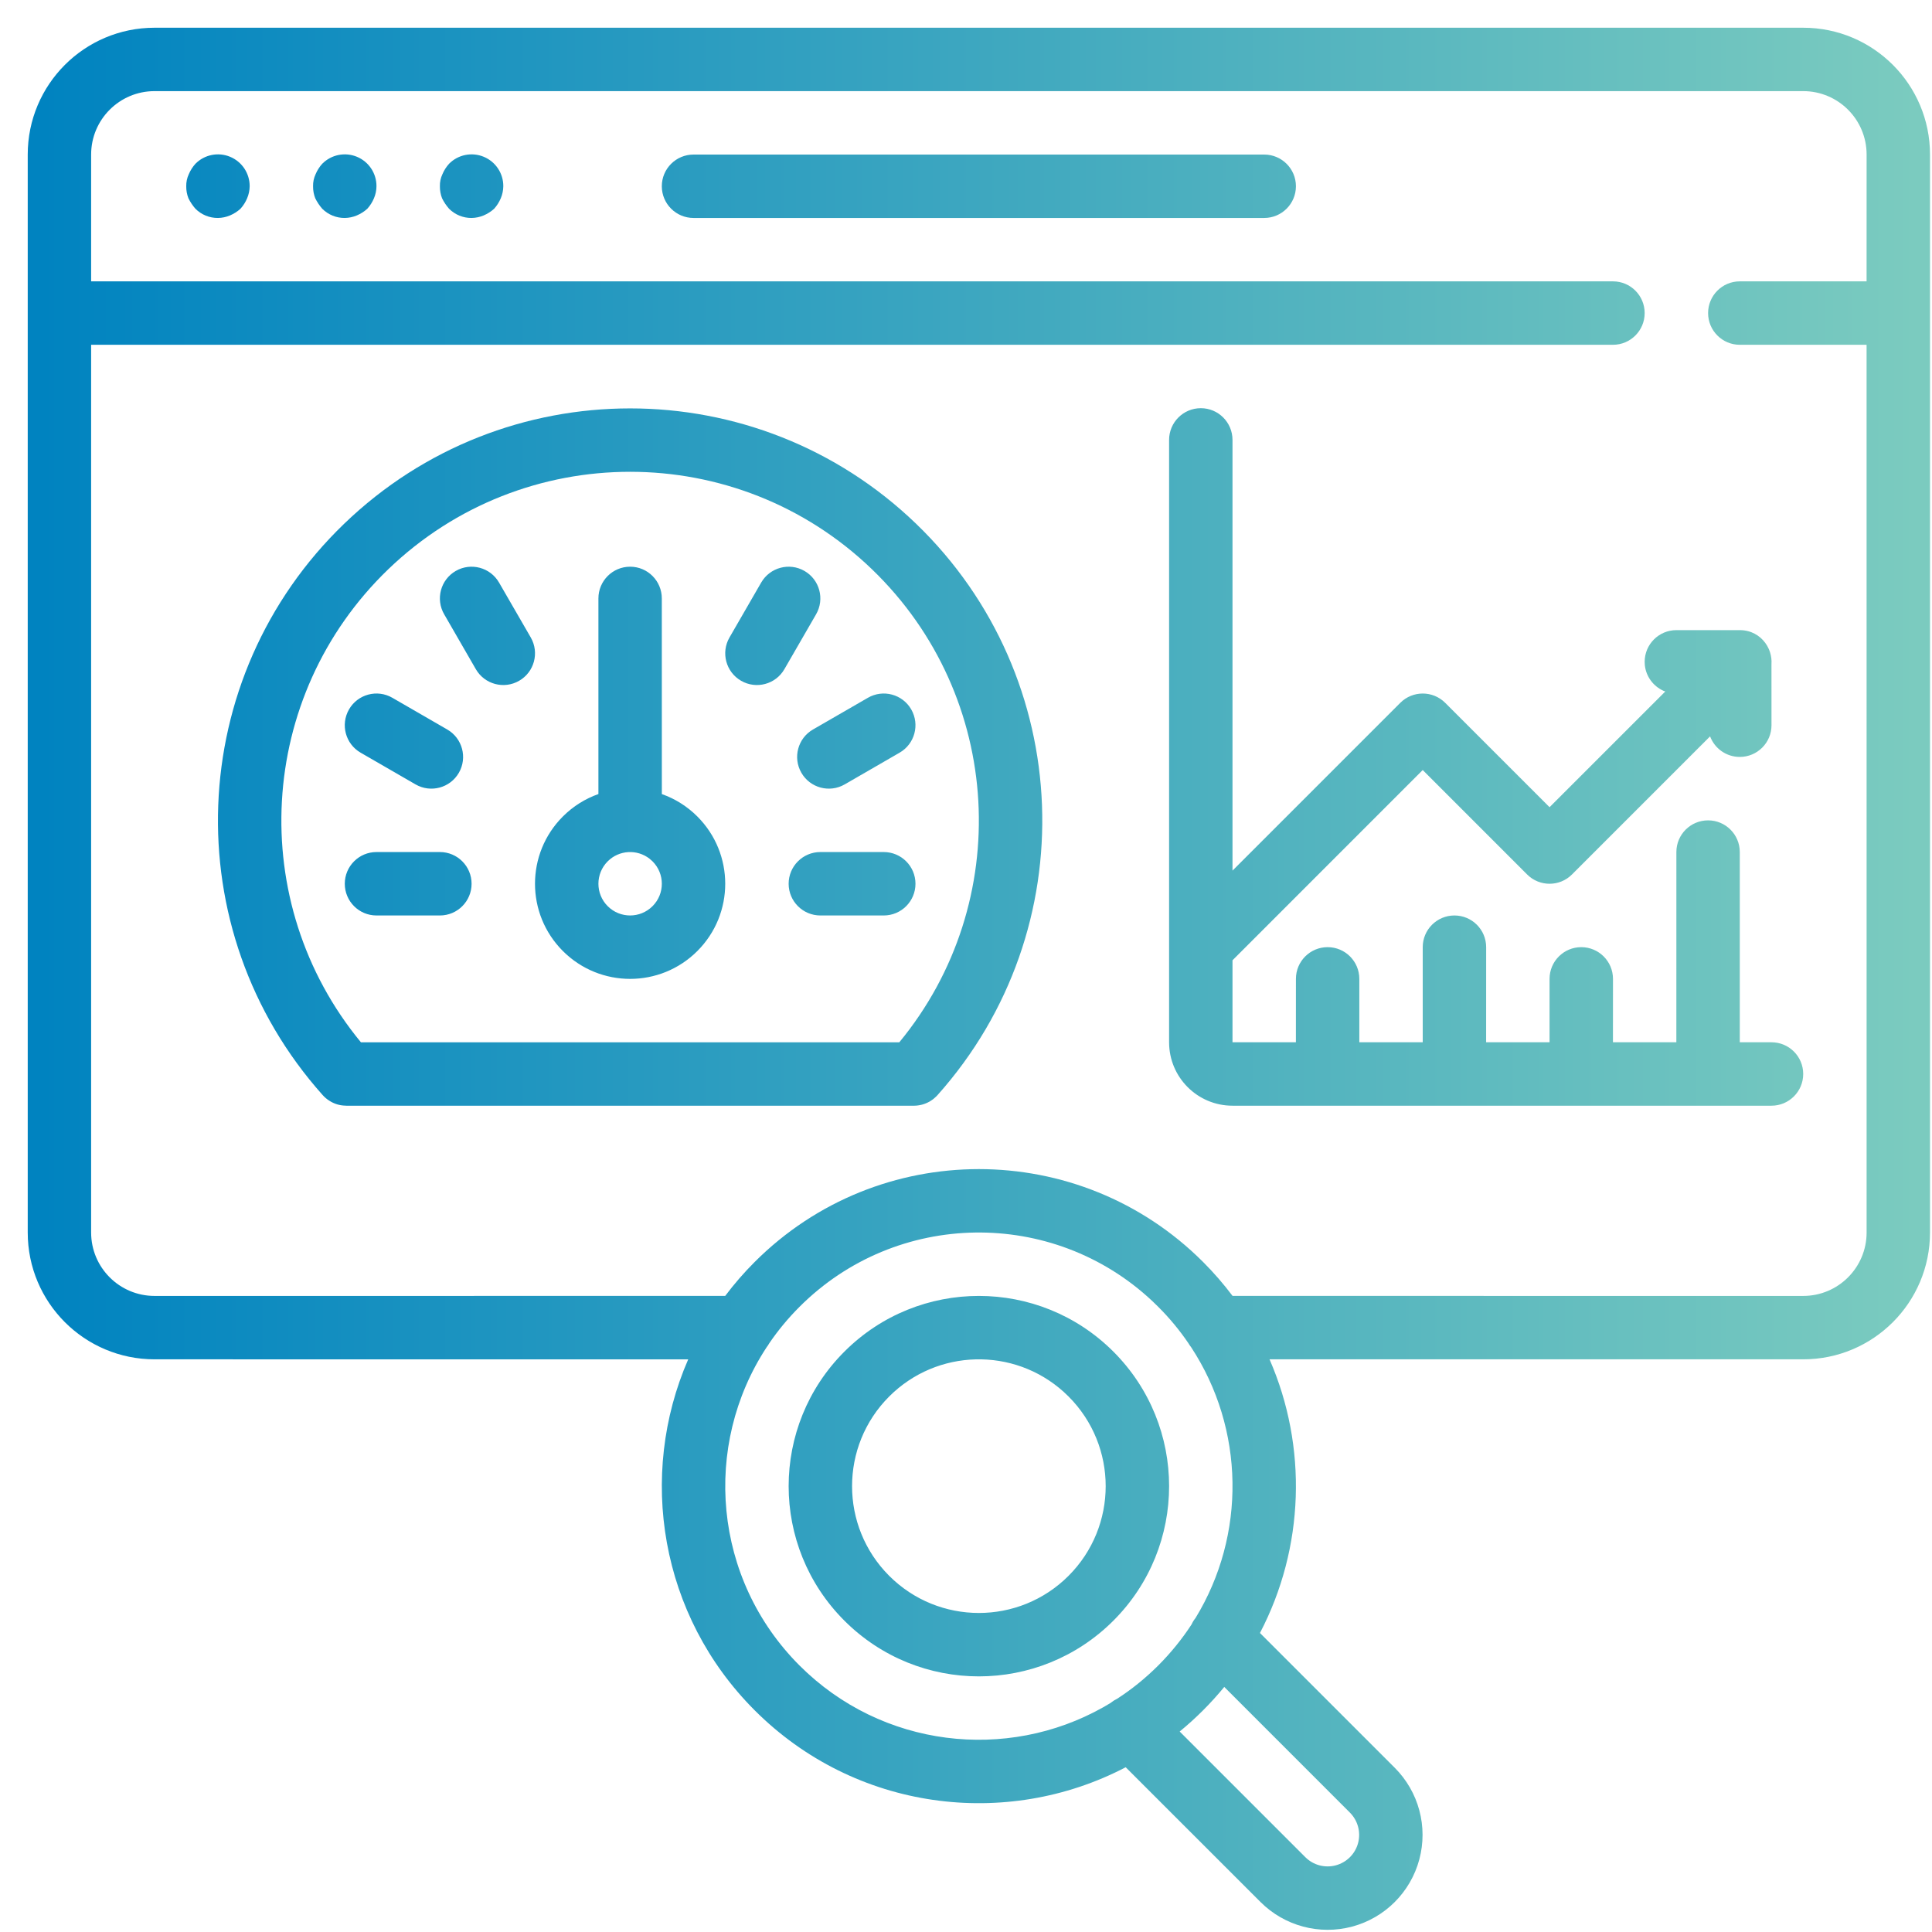 <svg xmlns="http://www.w3.org/2000/svg" xmlns:xlink="http://www.w3.org/1999/xlink" width="65px" height="65px" viewBox="0 0 65 65" version="1.1">
    <title>063  Performance Analysis</title>
    <defs>
        <linearGradient x1="0%" y1="50%" x2="100%" y2="50%" id="linearGradient-1">
            <stop stop-color="#0083C0" offset="0%"/>
            <stop stop-color="#7BCBBF" offset="100%"/>
        </linearGradient>
    </defs>
    <g id="Careers" stroke="none" stroke-width="1" fill="none" fill-rule="evenodd">
        <g id="Careers-About-2.3" transform="translate(-1103, -1076)" fill="url(#linearGradient-1)" fill-rule="nonzero">
            <g id="TEXT-ICON-MODULE" transform="translate(-1, 1076.933)">
                <g id="063--Performance-Analysis" transform="translate(1104.933, 0)">
                    <path d="M59.734,0 C62.09,0 64,1.91 64,4.267 L64,40.533 C64,42.89 62.09,44.8 59.734,44.8 L41.779,44.8 C43.062,47.741 42.954,51.143 41.457,54.007 L45.992,58.542 C46.799,59.349 47.114,60.525 46.818,61.627 C46.523,62.729 45.662,63.59 44.56,63.885 C43.458,64.18 42.282,63.865 41.475,63.058 L36.94,58.524 C32.918,60.626 27.836,59.988 24.458,56.609 C21.265,53.417 20.519,48.704 22.221,44.801 L4.267,44.8 C1.91,44.8 0,42.89 0,40.533 L0,4.267 C0,1.91 1.91,0 4.267,0 L59.734,0 Z M40.256,55.822 C40.034,56.093 39.796,56.356 39.543,56.609 C39.29,56.862 39.027,57.1 38.756,57.322 L42.984,61.55 C43.252,61.818 43.642,61.922 44.008,61.824 C44.374,61.726 44.66,61.441 44.758,61.075 C44.856,60.709 44.751,60.318 44.483,60.05 L40.256,55.822 Z M25.966,43.033 C25.582,43.417 25.242,43.828 24.947,44.261 C24.922,44.307 24.893,44.35 24.861,44.391 C22.687,47.701 23.056,52.19 25.966,55.101 C28.737,57.871 32.938,58.338 36.191,56.502 L36.433,56.36 L36.447,56.348 C36.511,56.297 36.579,56.255 36.65,56.221 C37.14,55.905 37.604,55.53 38.034,55.101 C38.463,54.671 38.837,54.208 39.156,53.719 C39.19,53.643 39.234,53.571 39.288,53.505 C40.997,50.709 40.947,47.142 39.14,44.39 C39.107,44.35 39.077,44.306 39.051,44.26 C38.757,43.827 38.418,43.416 38.034,43.033 L37.828,42.833 C34.482,39.702 29.231,39.768 25.966,43.033 Z M36.526,44.541 C39.025,47.041 39.025,51.093 36.526,53.592 C34.026,56.092 29.974,56.092 27.475,53.592 C24.975,51.093 24.975,47.041 27.475,44.541 C29.974,42.042 34.026,42.042 36.526,44.541 Z M28.983,46.05 C27.317,47.716 27.317,50.418 28.983,52.084 C30.649,53.75 33.351,53.75 35.017,52.084 C36.683,50.418 36.683,47.716 35.017,46.05 L34.853,45.894 C33.178,44.385 30.596,44.437 28.983,46.05 Z M59.734,2.133 L4.267,2.133 C3.088,2.133 2.133,3.088 2.133,4.267 L2.133,8.533 L53.334,8.533 C53.923,8.533 54.4,9.011 54.4,9.6 C54.4,10.189 53.923,10.667 53.334,10.667 L2.133,10.666 L2.133,40.533 C2.133,41.712 3.088,42.667 4.267,42.667 L23.466,42.666 C23.765,42.268 24.095,41.886 24.458,41.524 C28.623,37.359 35.377,37.359 39.543,41.524 C39.905,41.886 40.235,42.268 40.535,42.666 L59.734,42.667 C60.912,42.667 61.867,41.712 61.867,40.533 L61.866,10.666 L57.6,10.667 C57.011,10.667 56.534,10.189 56.534,9.6 C56.534,9.011 57.011,8.533 57.6,8.533 L61.866,8.533 L61.867,4.267 C61.867,3.088 60.912,2.133 59.734,2.133 Z M39.467,12.8 C40.056,12.8 40.533,13.278 40.533,13.867 L40.533,28.358 L46.179,22.712 C46.596,22.296 47.271,22.296 47.688,22.712 L51.2,26.224 L55.094,22.331 L55.026,22.305 C54.691,22.153 54.448,21.831 54.406,21.45 L54.4,21.333 C54.4,20.744 54.878,20.267 55.467,20.267 L57.6,20.267 C57.972,20.267 58.27,20.442 58.457,20.696 C58.46,20.702 58.464,20.707 58.468,20.713 C58.485,20.735 58.5,20.758 58.514,20.782 C58.518,20.79 58.523,20.798 58.528,20.807 L58.56,20.869 C58.567,20.883 58.574,20.896 58.58,20.91 L58.597,20.955 C58.605,20.974 58.611,20.993 58.618,21.012 C58.659,21.143 58.676,21.28 58.666,21.418 L58.667,23.467 C58.667,24.056 58.189,24.533 57.6,24.533 C57.143,24.533 56.753,24.246 56.601,23.841 L51.954,28.488 C51.538,28.904 50.862,28.904 50.446,28.488 L46.933,24.974 L40.533,31.375 L40.533,34.133 L42.666,34.133 L42.667,32 C42.667,31.411 43.144,30.933 43.733,30.933 C44.323,30.933 44.8,31.411 44.8,32 L44.8,34.133 L46.933,34.133 L46.933,30.933 C46.933,30.344 47.411,29.867 48,29.867 C48.589,29.867 49.067,30.344 49.067,30.933 L49.066,34.133 L51.2,34.133 L51.2,32 C51.2,31.411 51.678,30.933 52.267,30.933 C52.856,30.933 53.334,31.411 53.334,32 L53.333,34.133 L55.466,34.133 L55.467,27.733 C55.467,27.144 55.944,26.667 56.534,26.667 C57.123,26.667 57.6,27.144 57.6,27.733 L57.6,34.133 L58.667,34.133 C59.256,34.133 59.734,34.611 59.734,35.2 C59.734,35.789 59.256,36.267 58.667,36.267 L40.533,36.267 C39.355,36.267 38.4,35.312 38.4,34.133 L38.4,13.867 C38.4,13.278 38.878,12.8 39.467,12.8 Z M29.886,16.686 C35.254,21.856 35.575,30.344 30.614,35.905 L30.57,35.952 L30.54,35.98 L30.604,35.914 L30.532,35.987 L30.465,36.045 C30.439,36.065 30.413,36.083 30.386,36.1 C30.37,36.111 30.353,36.121 30.335,36.131 L30.287,36.156 C30.272,36.164 30.256,36.171 30.24,36.178 C30.221,36.186 30.201,36.194 30.182,36.201 C30.163,36.208 30.144,36.215 30.124,36.221 C30.109,36.225 30.095,36.229 30.081,36.233 C30.058,36.239 30.036,36.244 30.013,36.248 C29.994,36.252 29.976,36.255 29.957,36.257 C29.941,36.259 29.925,36.261 29.909,36.263 C29.883,36.265 29.858,36.266 29.833,36.267 L10.72,36.267 L10.63,36.262 L10.577,36.257 L10.519,36.248 C10.496,36.244 10.474,36.239 10.452,36.233 C10.439,36.229 10.425,36.226 10.412,36.222 C10.391,36.215 10.37,36.208 10.349,36.201 L10.293,36.178 C10.277,36.171 10.261,36.164 10.246,36.156 L10.199,36.131 C10.181,36.121 10.162,36.11 10.145,36.098 C10.065,36.048 9.991,35.985 9.924,35.911 C4.958,30.35 5.277,21.858 10.648,16.686 C16.018,11.514 24.516,11.514 29.886,16.686 Z M12.127,18.222 C7.697,22.49 7.329,29.428 11.21,34.134 L29.323,34.134 C33.204,29.428 32.837,22.49 28.406,18.222 C23.862,13.846 16.671,13.846 12.127,18.222 Z M20.267,18.133 C20.856,18.133 21.333,18.611 21.333,19.2 L21.334,25.783 C21.771,25.937 22.18,26.188 22.529,26.537 C23.779,27.787 23.779,29.813 22.529,31.063 C21.28,32.313 19.254,32.313 18.004,31.063 C16.754,29.813 16.754,27.787 18.004,26.537 C18.353,26.188 18.763,25.936 19.2,25.782 L19.2,19.2 C19.2,18.611 19.678,18.133 20.267,18.133 Z M28.8,27.733 C29.389,27.733 29.867,28.211 29.867,28.8 C29.867,29.389 29.389,29.867 28.8,29.867 L26.667,29.867 C26.078,29.867 25.6,29.389 25.6,28.8 C25.6,28.211 26.078,27.733 26.667,27.733 L28.8,27.733 Z M13.867,27.733 C14.456,27.733 14.933,28.211 14.933,28.8 C14.933,29.389 14.456,29.867 13.867,29.867 L11.733,29.867 C11.144,29.867 10.667,29.389 10.667,28.8 C10.667,28.211 11.144,27.733 11.733,27.733 L13.867,27.733 Z M19.512,28.046 C19.096,28.462 19.096,29.138 19.512,29.554 C19.929,29.971 20.604,29.971 21.021,29.554 C21.438,29.138 21.438,28.462 21.021,28.046 L20.92,27.957 C20.502,27.632 19.897,27.661 19.512,28.046 Z M12.267,22.543 L14.114,23.61 C14.624,23.904 14.799,24.557 14.505,25.067 C14.21,25.577 13.558,25.752 13.047,25.457 L11.2,24.39 C10.69,24.096 10.515,23.444 10.81,22.933 C11.104,22.423 11.757,22.248 12.267,22.543 Z M29.724,22.933 C30.018,23.444 29.844,24.096 29.333,24.39 L27.486,25.457 C26.976,25.752 26.323,25.577 26.029,25.067 C25.734,24.557 25.909,23.904 26.419,23.61 L28.267,22.543 C28.777,22.248 29.429,22.423 29.724,22.933 Z M15.857,18.667 L16.924,20.514 C17.218,21.024 17.044,21.677 16.533,21.971 C16.023,22.266 15.371,22.091 15.076,21.581 L14.01,19.733 C13.715,19.223 13.89,18.571 14.4,18.276 C14.91,17.982 15.563,18.157 15.857,18.667 Z M26.133,18.276 C26.644,18.571 26.818,19.223 26.524,19.733 L25.457,21.581 C25.163,22.091 24.51,22.266 24,21.971 C23.49,21.677 23.315,21.024 23.61,20.514 L24.676,18.667 C24.971,18.157 25.623,17.982 26.133,18.276 Z M41.6,4.267 C42.189,4.267 42.667,4.744 42.667,5.333 C42.667,5.922 42.189,6.4 41.6,6.4 L22.4,6.4 C21.811,6.4 21.333,5.922 21.333,5.333 C21.333,4.744 21.811,4.267 22.4,4.267 L41.6,4.267 Z M6.809,4.342 C7.209,4.508 7.469,4.9 7.467,5.333 C7.465,5.473 7.436,5.61 7.381,5.739 C7.327,5.868 7.251,5.987 7.157,6.091 C7.053,6.185 6.934,6.26 6.805,6.315 C6.677,6.369 6.539,6.398 6.4,6.4 C6.116,6.403 5.843,6.291 5.643,6.091 C5.549,5.984 5.47,5.866 5.407,5.739 C5.356,5.61 5.331,5.472 5.333,5.333 C5.33,5.193 5.359,5.055 5.419,4.928 C5.473,4.799 5.549,4.68 5.643,4.576 C5.948,4.268 6.409,4.176 6.809,4.342 Z M11.076,4.342 C11.476,4.508 11.736,4.9 11.733,5.333 C11.732,5.473 11.703,5.61 11.648,5.739 C11.594,5.868 11.518,5.987 11.424,6.091 C11.32,6.185 11.201,6.26 11.072,6.315 C10.944,6.369 10.806,6.398 10.667,6.4 C10.383,6.403 10.11,6.291 9.909,6.091 C9.816,5.984 9.737,5.866 9.674,5.739 C9.623,5.61 9.598,5.472 9.6,5.333 C9.596,5.193 9.626,5.055 9.685,4.928 C9.739,4.799 9.815,4.68 9.909,4.576 C10.215,4.268 10.676,4.176 11.076,4.342 Z M15.342,4.342 C15.743,4.508 16.003,4.9 16,5.333 C15.998,5.473 15.969,5.61 15.915,5.739 C15.86,5.868 15.785,5.987 15.691,6.091 C15.587,6.185 15.468,6.26 15.339,6.315 C15.21,6.369 15.073,6.398 14.933,6.4 C14.65,6.403 14.377,6.291 14.176,6.091 C14.082,5.984 14.003,5.866 13.94,5.739 C13.89,5.61 13.865,5.472 13.867,5.333 C13.863,5.193 13.892,5.055 13.952,4.928 C14.006,4.799 14.082,4.68 14.176,4.576 C14.481,4.268 14.942,4.176 15.342,4.342 Z" id="Combined-Shape"/>
                </g>
            </g>
        </g>
    </g>
</svg>
